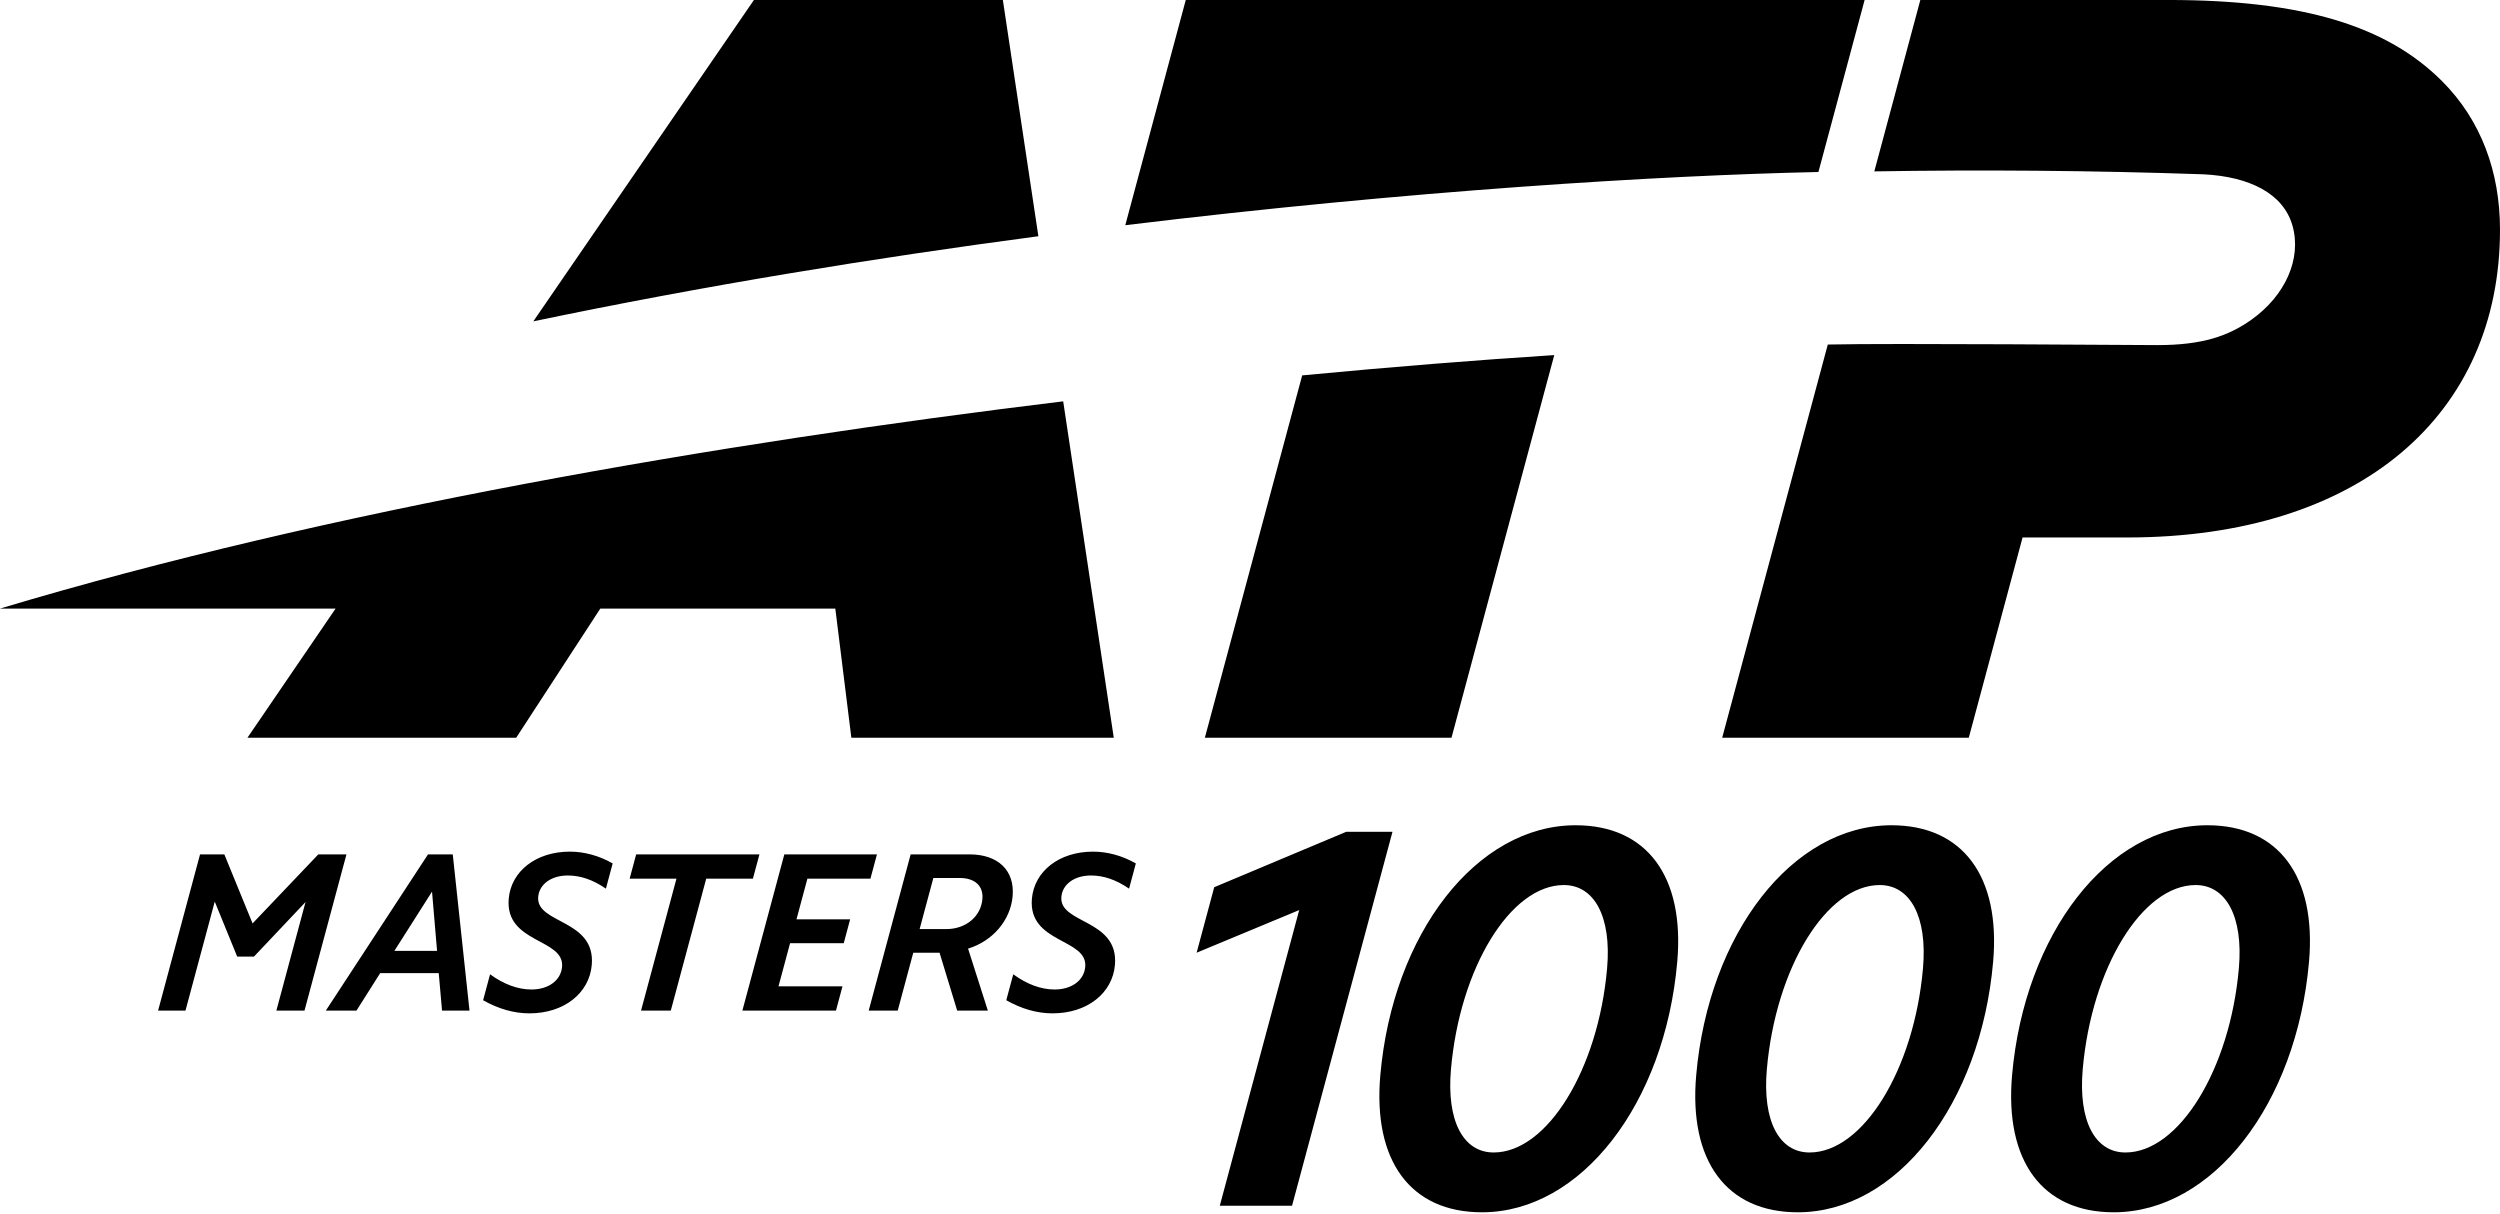 <svg width="480" height="233" viewBox="0 0 480 233" fill="none" xmlns="http://www.w3.org/2000/svg">
<g clip-path="url(#clip0_40002044_4981)">
<path d="M227.668 -0.004L216.053 43.239C270.657 36.609 318.855 33.676 349.136 33.024L358.007 -0.004H227.668ZM231.333 141.643H278.687L298.419 68.176C283.723 69.123 267.427 70.413 250.019 72.075L231.333 141.643ZM204.133 77.055C137.797 85.12 62.794 98.005 0 116.847H64.436L47.511 141.643H99.11L115.259 116.847H160.381L163.459 141.643H213.844L204.133 77.055ZM192.548 -0.004H144.755L102.394 61.7C135.013 54.872 168.019 49.508 199.368 45.356L192.548 -0.004ZM468.871 15.577C458.348 5.055 442.361 -0.004 416.259 -0.004H368.705L359.867 32.907C380.401 32.575 401.509 32.724 423.116 33.469C431.803 33.915 438.403 37.092 440.161 43.344C441.951 49.703 438.761 56.781 432.244 61.404C427.884 64.495 422.889 66.26 414.252 66.26C409.777 66.26 363.003 65.871 350.937 66.151L330.661 141.643H378.007L388.333 103.196H408.367C453.289 103.196 480 79.52 480 44.108C480 32.979 476.357 23.064 468.871 15.577ZM278.584 205.308C280.292 185.792 290.028 169.929 300.257 169.929C306.1 169.929 309.433 175.981 308.565 185.9C306.859 205.413 297.016 221.276 286.788 221.276C280.944 221.276 277.716 215.228 278.584 205.308ZM265.019 206.458C263.576 222.945 270.857 232.76 284.531 232.76C303.525 232.76 319.641 211.988 322.035 184.645C323.468 168.26 316.187 158.449 302.513 158.449C283.516 158.449 267.401 179.221 265.019 206.458ZM339.233 205.308C340.94 185.792 350.677 169.929 360.905 169.929C366.749 169.929 370.081 175.981 369.215 185.9C367.508 205.413 357.665 221.276 347.436 221.276C341.593 221.276 338.365 215.228 339.233 205.308ZM325.668 206.458C324.225 222.945 331.507 232.76 345.18 232.76C364.173 232.76 380.291 211.988 382.684 184.645C384.117 168.26 376.836 158.449 363.163 158.449C344.165 158.449 328.049 179.221 325.668 206.458ZM399.881 205.308C401.589 185.792 411.327 169.929 421.555 169.929C427.399 169.929 430.731 175.981 429.863 185.9C428.157 205.413 418.315 221.276 408.085 221.276C402.243 221.276 399.015 215.228 399.881 205.308ZM386.316 206.458C384.873 222.945 392.156 232.76 405.829 232.76C424.823 232.76 440.94 211.988 443.333 184.645C444.767 168.26 437.484 158.449 423.811 158.449C404.815 158.449 388.699 179.221 386.316 206.458ZM258.484 159.703L233.131 170.346L229.753 182.92L249.447 174.733L234.197 231.507H248.071L267.357 159.703H258.484ZM155.021 168.705H167.121L168.375 164.039H150.592L142.535 194.04H160.503L161.756 189.374H149.471L151.695 181.091H161.999L163.229 176.511H152.925L155.021 168.705ZM188.62 172.628C188.841 170.099 187.187 168.574 184.264 168.574H179.203L176.567 178.385H181.663C185.544 178.385 188.333 175.9 188.62 172.628ZM185.868 182.136L189.669 194.04H183.781L180.393 182.92H175.348L172.361 194.04H166.788L174.845 164.039H186.145C191.639 164.039 194.856 167.133 194.425 172.06C194.017 176.728 190.573 180.696 185.868 182.136ZM198.125 172.541C197.371 181.175 208.845 180.131 208.365 185.624C208.136 188.241 205.759 189.983 202.488 189.983C199.871 189.983 197.167 188.98 194.543 187.063L193.205 192.044C196.113 193.699 199.12 194.564 202.087 194.564C208.76 194.564 213.593 190.683 214.067 185.276C214.841 176.423 203.325 177.425 203.783 172.193C203.996 169.752 206.32 168.093 209.461 168.093C211.904 168.093 214.313 168.919 216.781 170.62L218.081 165.781C215.424 164.256 212.567 163.515 209.863 163.515C203.32 163.515 198.584 167.309 198.125 172.541ZM97.677 172.541C96.921 181.175 108.397 180.131 107.917 185.624C107.688 188.241 105.31 189.983 102.04 189.983C99.422 189.983 96.719 188.98 94.094 187.063L92.756 192.044C95.665 193.699 98.672 194.564 101.638 194.564C108.311 194.564 113.144 190.683 113.618 185.276C114.393 176.423 102.877 177.425 103.334 172.193C103.548 169.752 105.872 168.093 109.013 168.093C111.455 168.093 113.865 168.919 116.333 170.62L117.633 165.781C114.975 164.256 112.118 163.515 109.414 163.515C102.871 163.515 98.135 167.309 97.677 172.541ZM145.812 164.039H122.143L120.89 168.704H129.881L123.077 194.04H128.79L135.595 168.704H144.559L145.812 164.039ZM83.915 182.572L82.949 171.191L75.719 182.572H83.915ZM86.93 164.039L90.145 194.04H84.872L84.238 186.845H72.992L68.441 194.04H62.557L82.179 164.039H86.93ZM66.52 164.039L58.462 194.04H53.062L58.66 173.197L48.766 183.663H45.541L41.232 173.109L35.61 194.04H30.352L38.409 164.039H43.072L48.494 177.296L61.116 164.039H66.52Z" fill="black"/>
</g>
<defs>
<clipPath id="clip0_40002044_4981">
<rect width="480" height="232.76" fill="white"/>
</clipPath>
</defs>
</svg>
